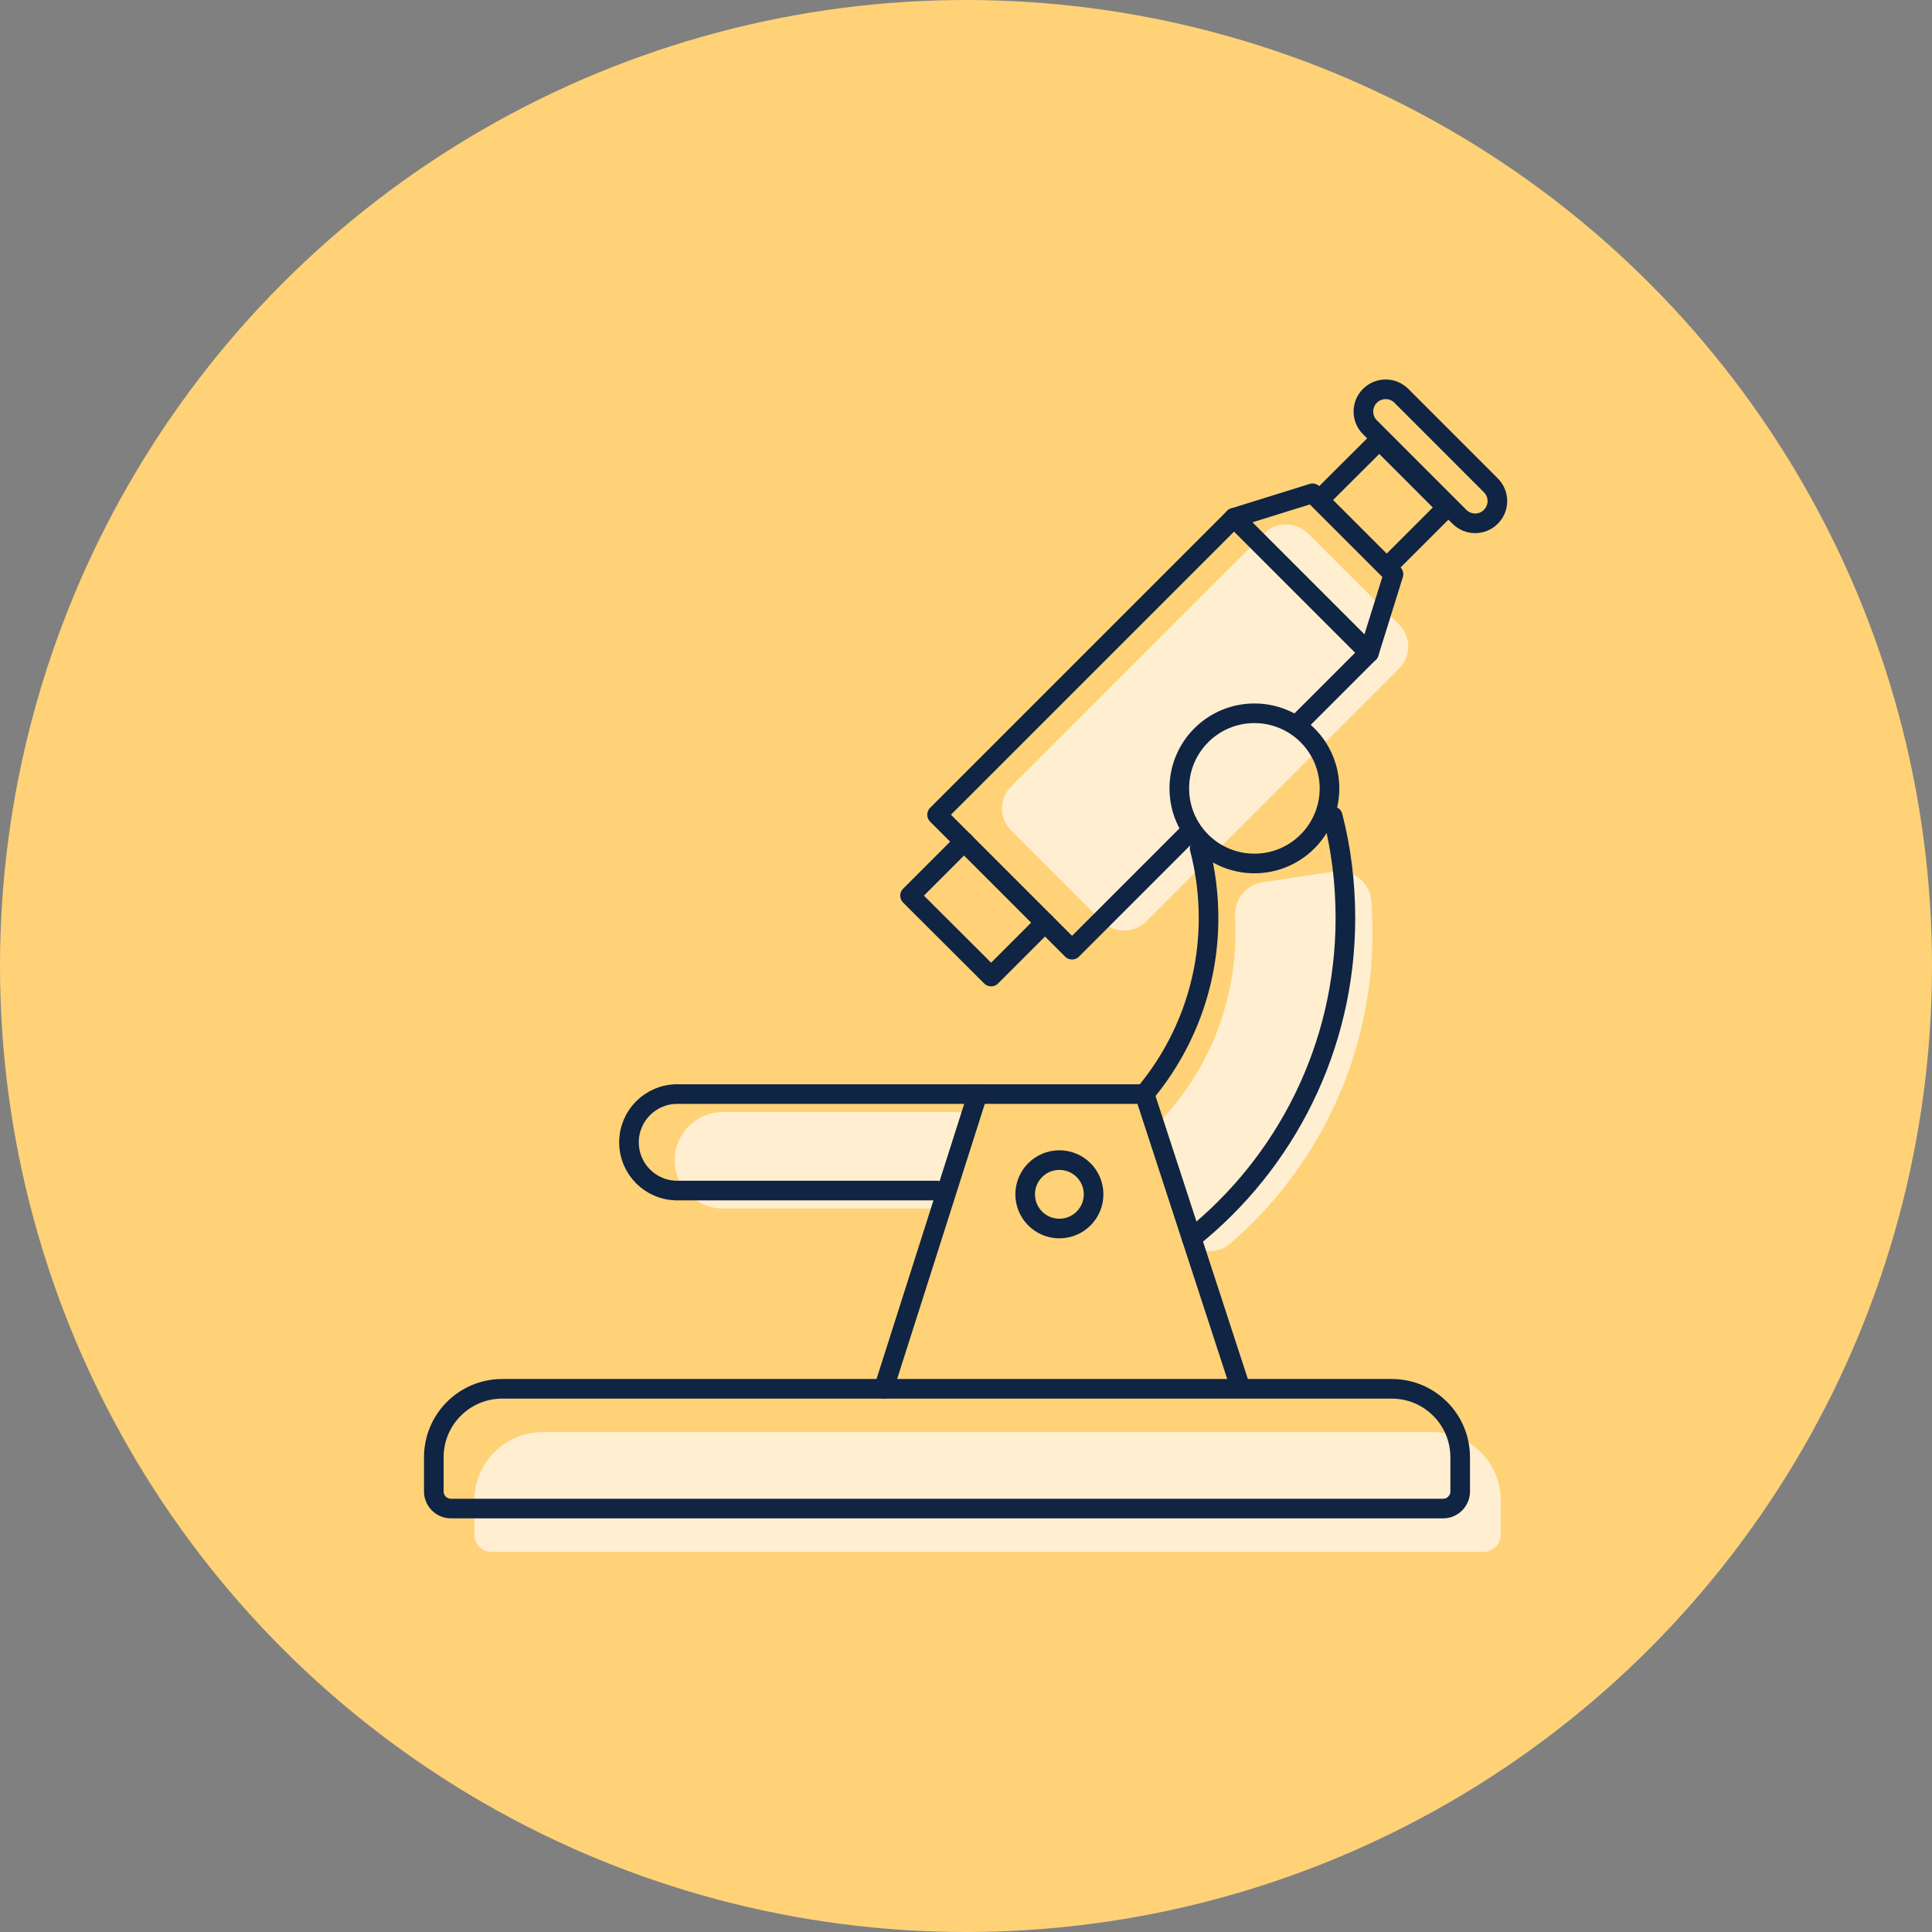 <?xml version="1.0" encoding="UTF-8" standalone="no"?>
<svg
   width="107"
   height="107"
   viewBox="0 0 107 107"
   fill="none"
   version="1.1"
   id="svg15"
   sodipodi:docname="685433851bdf87e8c2587781_Decorative Helix Icon.svg"
   inkscape:version="1.3.2 (091e20e, 2023-11-25)"
   xmlns:inkscape="http://www.inkscape.org/namespaces/inkscape"
   xmlns:sodipodi="http://sodipodi.sourceforge.net/DTD/sodipodi-0.dtd"
   xmlns="http://www.w3.org/2000/svg"
   xmlns:svg="http://www.w3.org/2000/svg">
  <rect x="0" y="0" width="107" height="107" fill="#808080" stroke="none"/>
  <defs
     id="defs15" />
  <sodipodi:namedview
     id="namedview15"
     pagecolor="#ffffff"
     bordercolor="#000000"
     borderopacity="0.25"
     inkscape:showpageshadow="2"
     inkscape:pageopacity="0.0"
     inkscape:pagecheckerboard="0"
     inkscape:deskcolor="#d1d1d1"
     inkscape:zoom="2.7476636"
     inkscape:cx="-45.493197"
     inkscape:cy="82.433673"
     inkscape:window-width="2088"
     inkscape:window-height="1278"
     inkscape:window-x="181"
     inkscape:window-y="93"
     inkscape:window-maximized="0"
     inkscape:current-layer="svg15" />
  <circle
     cx="53.5"
     cy="53.5"
     r="53.5"
     fill="#FFD277"
     id="circle1" />
  <g
     id="g15"
     transform="matrix(1.579,0,0,1.579,-54.135,-17.119)"
     style="opacity:1">
    <path
       opacity="0.6"
       d="m 51.522,65.272 h 34.8 c 0.33,0 0.6,-0.27 0.6,-0.6 v -1.2 c 0,-1.326 -1.074,-2.4 -2.4,-2.4 H 53.322 c -1.326,0 -2.4,1.074 -2.4,2.4 v 1.2 c 0,0.33 0.27,0.6 0.6,0.6 z"
       fill="#46c76f"
       id="path1"
       style="opacity:1;fill:#ffeed0;fill-opacity:1;stroke-width:0.688;stroke-dasharray:none" />
    <path
       opacity="0.6"
       d="m 77.586,40.06 -3.108,3.108 c -0.42,0.42 -1.104,0.42 -1.53,0 l -3.204,-3.204 c -0.42,-0.42 -0.42,-1.104 0,-1.53 l 8.886,-8.886 c 0.42,-0.42 1.104,-0.42 1.53,0 l 3.204,3.204 c 0.42,0.42 0.42,1.104 0,1.53 l -1.218,1.218"
       fill="#46c76f"
       id="path2"
       style="opacity:1;fill:#ffeed0;fill-opacity:1;stroke-width:0.688;stroke-dasharray:none" />
    <path
       opacity="0.6"
       d="m 74.928,50.944 c -0.078,-0.348 0,-0.72 0.24,-0.984 1.338,-1.488 2.22,-3.408 2.412,-5.55 0.042,-0.48 0.048,-0.954 0.024,-1.422 -0.036,-0.588 0.372,-1.11 0.96,-1.2 l 2.52,-0.378 c 0.648,-0.096 1.248,0.372 1.296,1.02 0.06,0.786 0.06,1.59 -0.012,2.406 -0.348,3.876 -2.196,7.254 -4.92,9.612 -0.642,0.558 -1.65,0.222 -1.842,-0.606 l -0.666,-2.892 z"
       fill="#46c76f"
       id="path3"
       style="opacity:1;fill:#ffeed0;fill-opacity:1;stroke-width:0.688;stroke-dasharray:none" />
    <path
       opacity="0.15"
       d="m 67.332,53.23 0.966,-3.384 h -8.658 c -0.936,0 -1.692,0.756 -1.692,1.692 0,0.936 0.756,1.692 1.692,1.692 z"
       fill="#46c76f"
       id="path4"
       style="opacity:1;fill:#ffeed0;fill-opacity:1;stroke-width:0.688;stroke-dasharray:none" />
    <path
       d="m 50.1,63.754 h 34.8 c 0.33,0 0.6,-0.27 0.6,-0.6 v -1.2 c 0,-1.326 -1.074,-2.4 -2.4,-2.4 H 51.9 c -1.326,0 -2.4,1.074 -2.4,2.4 v 1.2 c 0,0.33 0.27,0.6 0.6,0.6 z"
       stroke="#102443"
       stroke-linecap="round"
       stroke-linejoin="round"
       id="path5"
       style="opacity:1;stroke-width:0.688;stroke-dasharray:none" />
    <path
       d="m 77.76,59.422 -3.33,-10.206 h -16.392 c -0.936,0 -1.692,0.756 -1.692,1.692 0,0.936 0.756,1.692 1.692,1.692 h 9.114"
       stroke="#102443"
       stroke-linecap="round"
       stroke-linejoin="round"
       id="path6"
       style="opacity:1;stroke-width:0.688;stroke-dasharray:none" />
    <path
       d="m 65.28,59.554 2.22,-6.966 1.074,-3.372"
       stroke="#102443"
       stroke-linecap="round"
       stroke-linejoin="round"
       id="path7"
       style="opacity:1;stroke-width:0.688;stroke-dasharray:none" />
    <path
       d="m 76.362,40.6 c 0.204,0.78 0.312,1.602 0.312,2.442 0,2.352 -0.846,4.5 -2.244,6.168"
       stroke="#102443"
       stroke-linecap="round"
       stroke-linejoin="round"
       id="path8"
       style="opacity:1;stroke-width:0.688;stroke-dasharray:none" />
    <path
       d="m 81.03,39.472 c 0.294,1.14 0.444,2.34 0.444,3.57 0,4.542 -2.106,8.598 -5.394,11.232"
       stroke="#102443"
       stroke-linecap="round"
       stroke-linejoin="round"
       id="path9"
       style="opacity:1;stroke-width:0.688;stroke-dasharray:none" />
    <path
       d="m 78.282,41.128 c 1.455,0 2.634,-1.179 2.634,-2.634 0,-1.455 -1.179,-2.634 -2.634,-2.634 -1.455,0 -2.634,1.179 -2.634,2.634 0,1.455 1.179,2.634 2.634,2.634 z"
       stroke="#102443"
       stroke-linecap="round"
       stroke-linejoin="round"
       id="path10"
       style="opacity:1;stroke-width:0.688;stroke-dasharray:none" />
    <path
       d="m 76.008,40.03 -4.122,4.122 -4.734,-4.734 10.416,-10.416 4.734,4.734 -2.55,2.55"
       stroke="#102443"
       stroke-linecap="round"
       stroke-linejoin="round"
       id="path11"
       style="opacity:1;stroke-width:0.688;stroke-dasharray:none" />
    <path
       d="m 68.1,40.36 -1.896,1.896 2.844,2.838 1.89,-1.89"
       stroke="#102443"
       stroke-linecap="round"
       stroke-linejoin="round"
       id="path12"
       style="opacity:1;stroke-width:0.688;stroke-dasharray:none" />
    <path
       d="m 82.302,33.736 0.858,-2.754 -2.838,-2.838 -2.754,0.858"
       stroke="#102443"
       stroke-linecap="round"
       stroke-linejoin="round"
       id="path13"
       style="opacity:1;stroke-width:0.688;stroke-dasharray:none" />
    <path
       d="m 83.13,30.538 1.896,-1.896 -2.364,-2.364 -1.896,1.89"
       stroke="#102443"
       stroke-linecap="round"
       stroke-linejoin="round"
       id="path14"
       style="opacity:1;stroke-width:0.688;stroke-dasharray:none" />
    <path
       d="m 86.576,27.865 -3.139,-3.14 c -0.305,-0.305 -0.798,-0.305 -1.103,0 -0.305,0.305 -0.305,0.798 0,1.103 l 3.139,3.14 c 0.305,0.305 0.798,0.305 1.103,0 0.305,-0.305 0.305,-0.798 0,-1.103 z"
       stroke="#102443"
       stroke-linecap="round"
       stroke-linejoin="round"
       id="path15"
       style="opacity:1;stroke-width:0.688;stroke-dasharray:none" />
    <path
       d="m 71.442,53.932 c 0.663,0 1.2,-0.537 1.2,-1.2 0,-0.663 -0.537,-1.2 -1.2,-1.2 -0.663,0 -1.2,0.537 -1.2,1.2 0,0.663 0.537,1.2 1.2,1.2 z"
       stroke="#102443"
       stroke-linecap="round"
       stroke-linejoin="round"
       id="path16"
       style="opacity:1;stroke-width:0.688;stroke-dasharray:none" />
  </g>
</svg>

